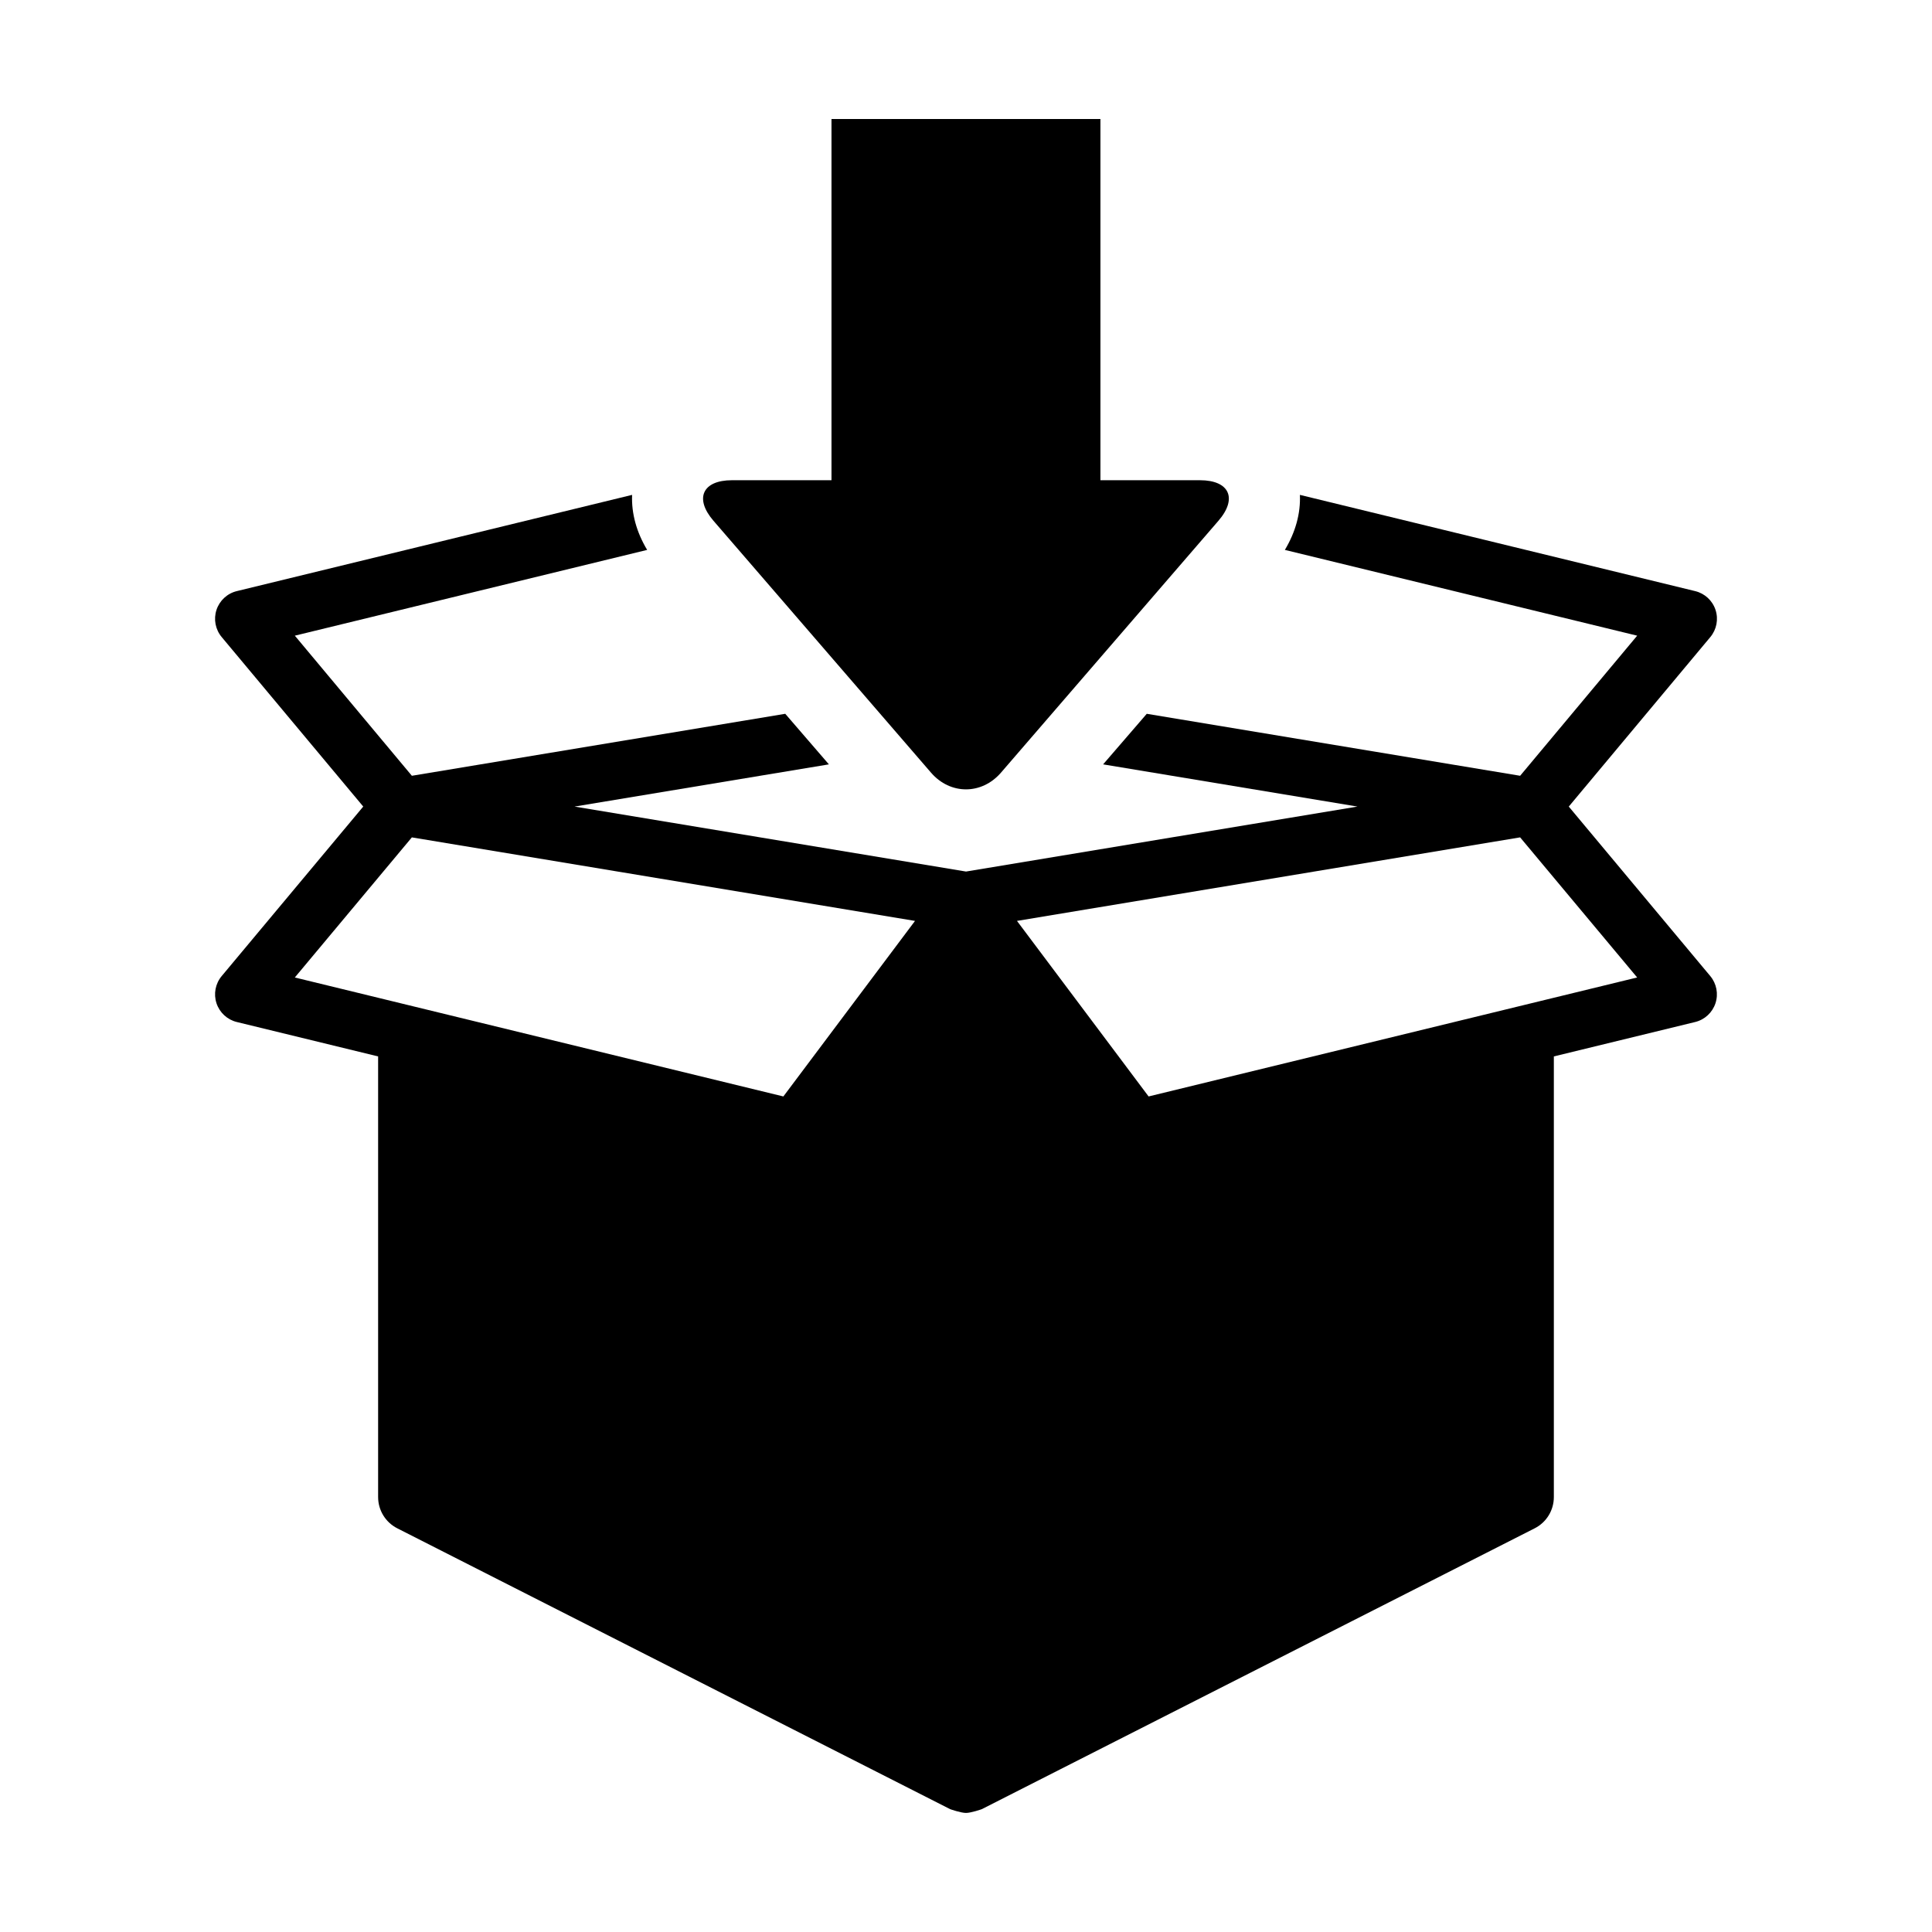 <?xml version="1.0" encoding="UTF-8"?>
<!-- Uploaded to: ICON Repo, www.svgrepo.com, Generator: ICON Repo Mixer Tools -->
<svg fill="#000000" width="800px" height="800px" version="1.1" viewBox="144 144 512 512" xmlns="http://www.w3.org/2000/svg">
 <g>
  <path d="m559.74 357.75 37.512-44.918c1.672-2.004 2.195-4.727 1.379-7.203-0.816-2.481-2.852-4.363-5.391-4.977l-104.75-25.504c0.203 4.918-1.168 9.883-3.988 14.582l93.367 22.73-31.016 37.129-98.949-16.426-11.566 13.402 67.41 11.184-103.74 17.219-103.75-17.219 67.41-11.184-11.566-13.402-98.949 16.426-31.016-37.129 93.367-22.73c-2.82-4.695-4.191-9.672-3.988-14.582l-104.75 25.5c-2.539 0.613-4.574 2.5-5.391 4.977-0.816 2.481-0.293 5.199 1.379 7.203l37.512 44.918-37.512 44.918c-1.672 2.004-2.195 4.727-1.379 7.203 0.816 2.481 2.852 4.363 5.391 4.977l37.441 9.117v116.77c0 3.508 1.965 6.711 5.09 8.293l146.49 74.414c0.133 0.059 2.902 1.008 4.211 1.008s4.082-0.945 4.211-1.008l146.49-74.414c3.133-1.582 5.09-4.785 5.09-8.293v-116.77l37.441-9.117c2.539-0.613 4.574-2.5 5.391-4.977 0.816-2.481 0.293-5.199-1.379-7.203zm-208.14 76.82-129.47-31.527 31.016-37.129 133.34 22.137zm96.793 0-34.883-46.523 133.34-22.137 31.016 37.129z"/>
  <path d="m390.73 348.76c5.098 5.906 13.43 5.906 18.539 0l57.645-66.766c5.098-5.906 2.891-10.73-4.918-10.73h-26.371v-95.723h-71.27v95.723h-26.371c-7.801 0-10.016 4.828-4.918 10.73z"/>
 </g>
</svg>